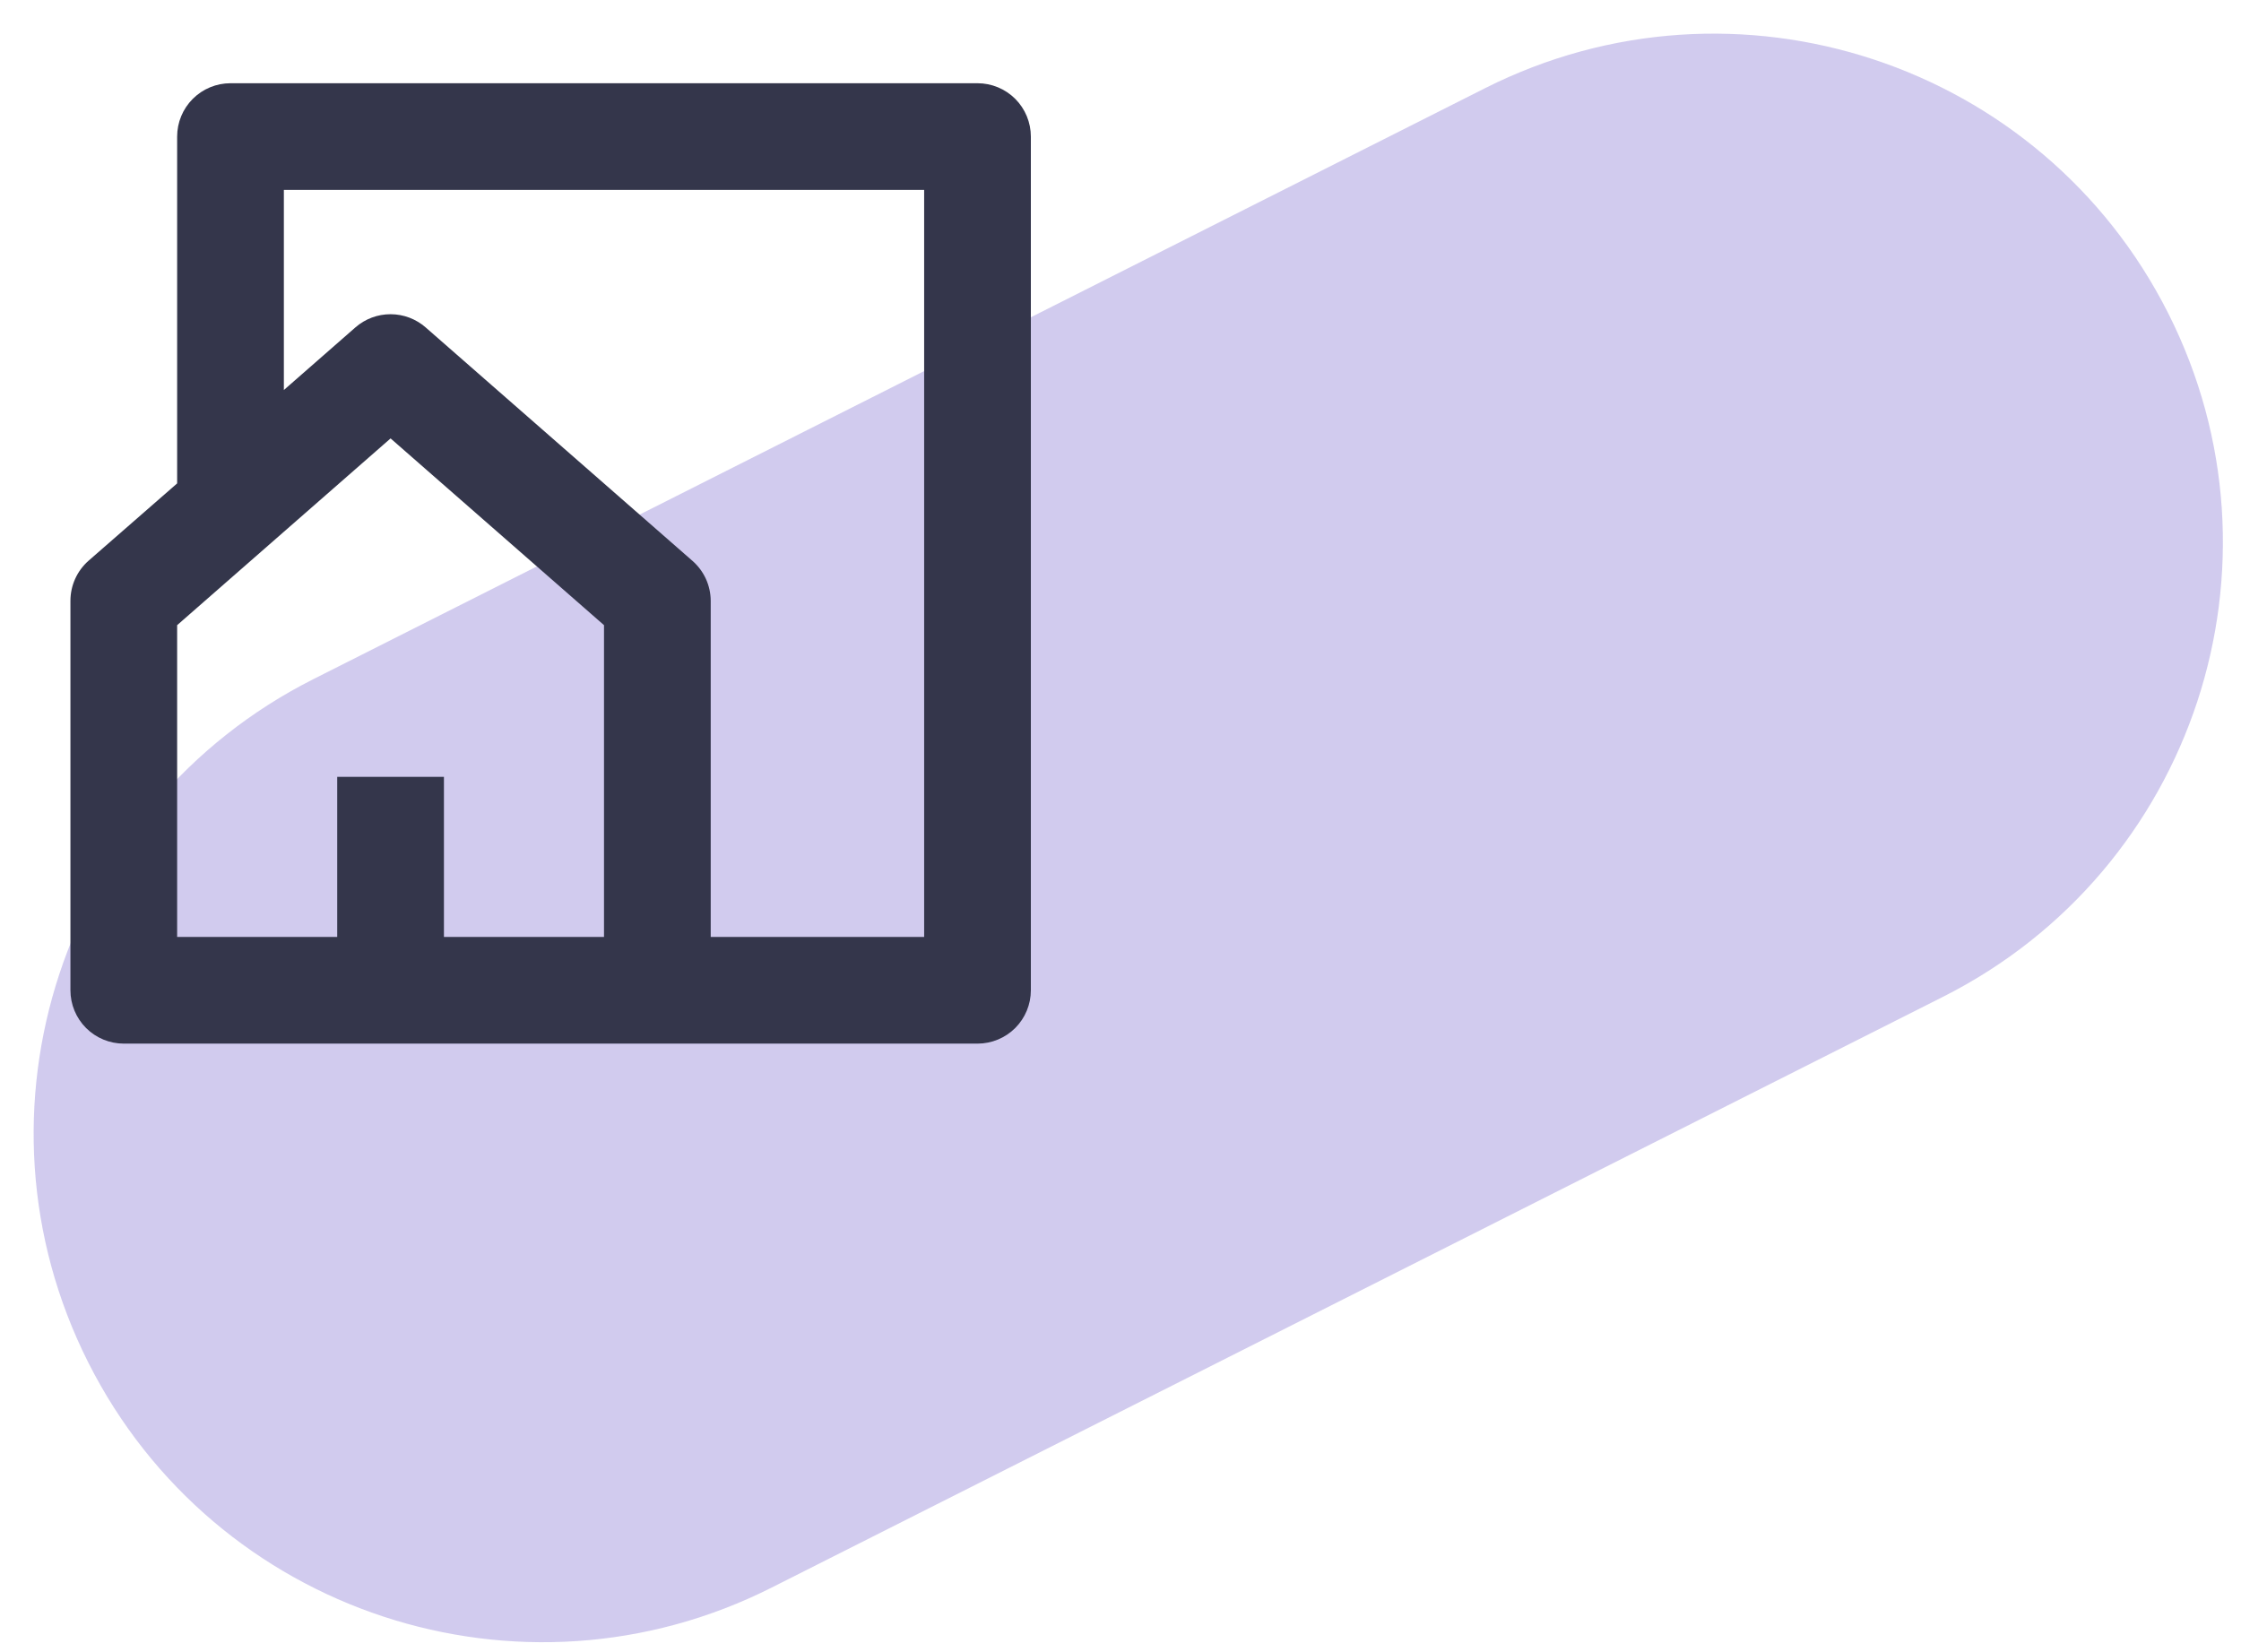<svg width="175" height="129" viewBox="0 0 175 129" fill="none" xmlns="http://www.w3.org/2000/svg">
<g style="mix-blend-mode:multiply" opacity="0.25">
<path d="M6.892 106.4C-2.989 86.808 4.882 62.916 24.473 53.035L115.957 6.892C135.548 -2.989 159.44 4.882 169.322 24.473V24.473C179.203 44.065 171.332 67.957 151.741 77.838L60.257 123.981C40.666 133.862 16.773 125.991 6.892 106.4V106.4Z" fill="#4831BB"/>
</g>
<path d="M76.333 81.5H9.667C8.562 81.5 7.502 81.061 6.72 80.28C5.939 79.498 5.5 78.438 5.5 77.333V46.917C5.5 46.323 5.627 45.737 5.872 45.197C6.117 44.656 6.475 44.174 6.921 43.783L13.833 37.75V10.667C13.833 9.562 14.272 8.502 15.054 7.72C15.835 6.939 16.895 6.5 18 6.5H76.333C77.438 6.5 78.498 6.939 79.28 7.72C80.061 8.502 80.5 9.562 80.5 10.667V77.333C80.5 78.438 80.061 79.498 79.28 80.28C78.498 81.061 77.438 81.5 76.333 81.5ZM30.5 24.538C31.509 24.539 32.483 24.906 33.242 25.571L54.075 43.8C54.52 44.189 54.877 44.668 55.123 45.205C55.368 45.742 55.497 46.326 55.5 46.917V73.167H72.167V14.833H22.167V30.458L27.754 25.567C28.515 24.902 29.49 24.537 30.5 24.538ZM26.333 60.667H34.667V73.167H47.167V48.821L30.5 34.237L13.833 48.821V73.167H26.333V60.667Z" fill="#34364B"/>
</svg>
